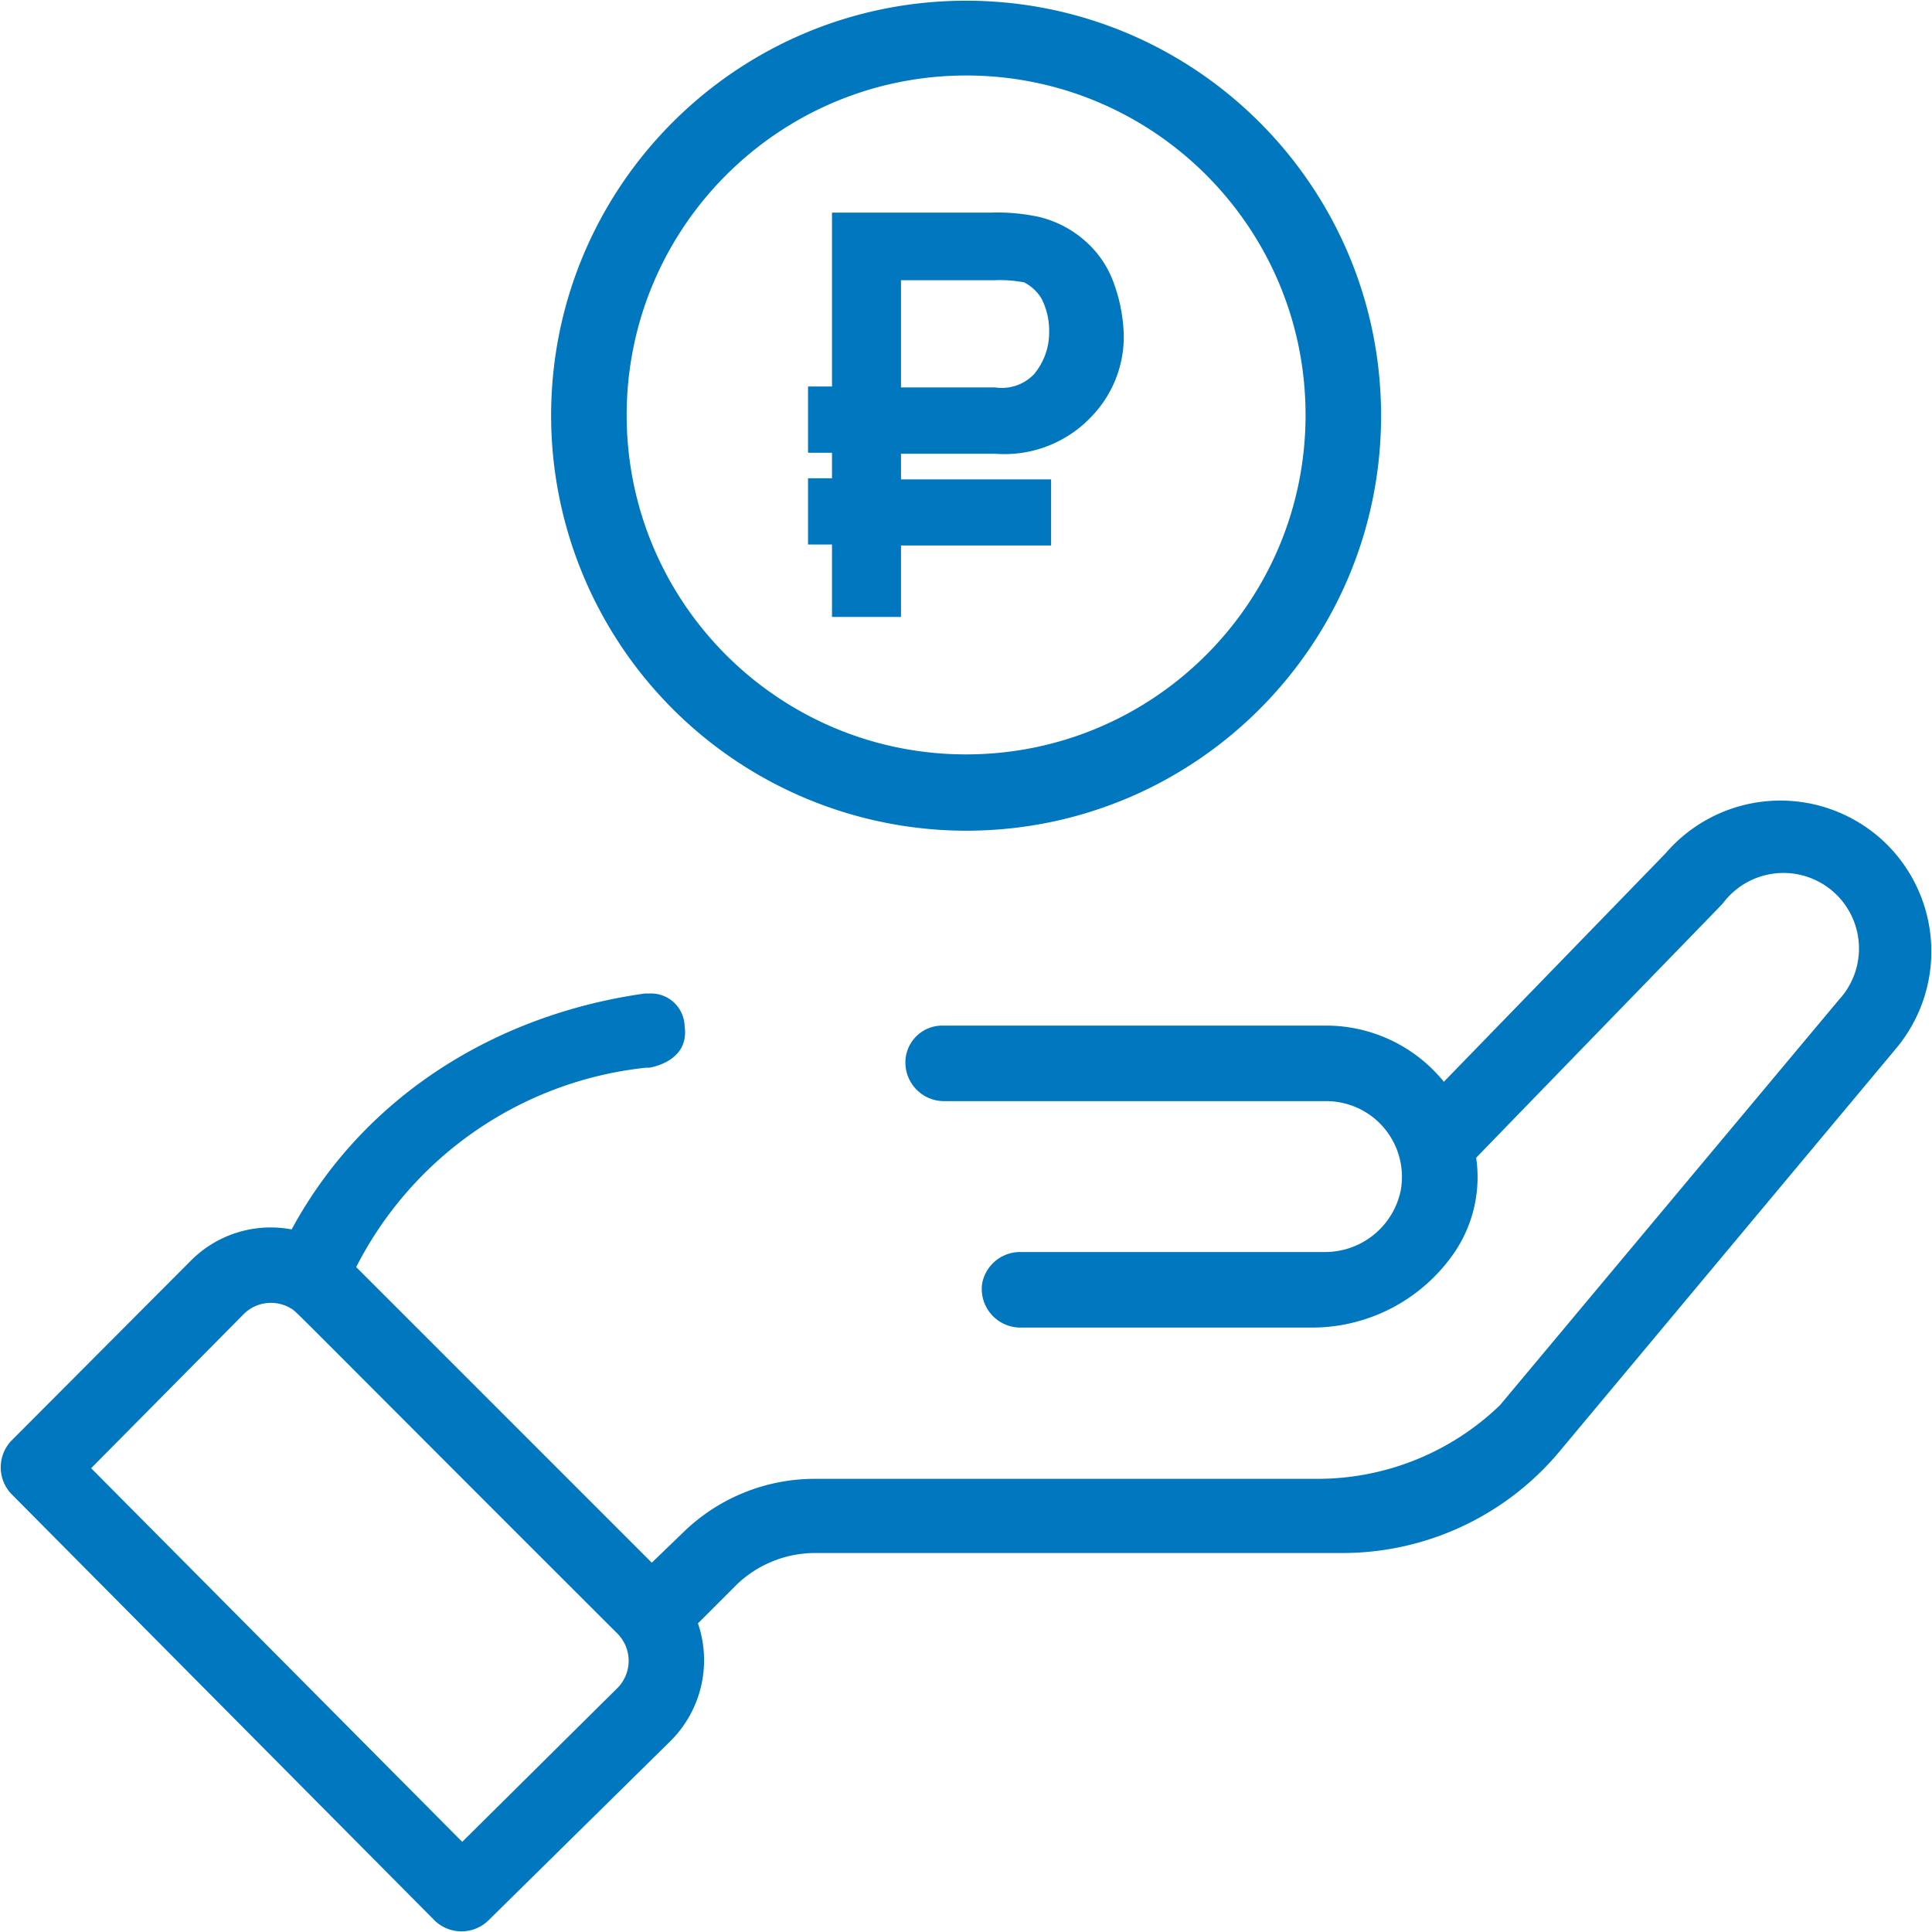 <?xml version="1.0" encoding="UTF-8"?> <svg xmlns="http://www.w3.org/2000/svg" width="70" height="70" viewBox="0 0 70 70"><g><g><g><g><path fill="#0077bf" d="M35.004 2.735c6.792 0 12.299 5.507 12.299 12.3 0 6.792-5.507 12.298-12.3 12.298-6.792 0-12.298-5.506-12.298-12.299.007-6.79 5.51-12.291 12.299-12.299zm0 27.363c8.3 0 15.03-6.726 15.035-15.026.006-8.3-6.716-15.035-15.017-15.046-8.3-.01-15.039 6.708-15.054 15.008a15.05 15.05 0 0 0 15.036 15.064z"></path></g><g><path fill="#0077bf" d="M22.397 61.134l-5.65 5.6L3.302 53.196l5.544-5.6a1.4 1.4 0 0 1 1.694-.19c.238.148-.441-.475 11.837 11.789a1.4 1.4 0 0 1 .02 1.939zM68.05 30.306a5.481 5.481 0 0 0-7.7.609l-8.036 8.28a5.495 5.495 0 0 0-4.25-2.036h-13.93a1.337 1.337 0 0 0-1.33 1.337 1.4 1.4 0 0 0 1.4 1.4h13.86a2.744 2.744 0 0 1 2.682 3.262 2.8 2.8 0 0 1-2.758 2.205H36.985a1.4 1.4 0 0 0-1.4 1.14 1.4 1.4 0 0 0 1.35 1.597h10.5a6.251 6.251 0 0 0 5.314-2.8c.645-.991.906-2.183.735-3.353 7.798-8.043 8.904-9.17 8.946-9.226a2.737 2.737 0 1 1 4.2 3.5L54.345 50.914a9.52 9.52 0 0 1-6.622 2.667h-18.2c-1.771 0-3.473.687-4.746 1.918l-1.162 1.12-10.71-10.71a13.37 13.37 0 0 1 10.5-7.224h.112s1.477-.196 1.288-1.505a1.218 1.218 0 0 0-1.288-1.183h-.154c-5.341.749-10.157 3.675-12.796 8.547a4.081 4.081 0 0 0-3.654 1.134L.41 52.202a1.4 1.4 0 0 0 0 1.925L15.754 69.59a1.4 1.4 0 0 0 1.932 0l6.629-6.531a4.13 4.13 0 0 0 .973-4.242l1.4-1.4a4.102 4.102 0 0 1 2.849-1.148h19.04c3.012.017 5.879-1.29 7.84-3.577l12.278-14.7a5.474 5.474 0 0 0-.644-7.686z"></path></g><g><path fill="#0077bf" d="M32.645 10.153h3.396c.356-.014.712.011 1.062.077.264.134.485.34.636.595.19.377.284.796.273 1.218a2.34 2.34 0 0 1-.552 1.52 1.613 1.613 0 0 1-1.398.475h-3.417zm-2.5 12.201h2.5v-2.59h5.438V17.37h-5.438v-.93h3.408a4.333 4.333 0 0 0 3.543-1.4 4.158 4.158 0 0 0 1.12-2.906 5.936 5.936 0 0 0-.42-2.03 3.661 3.661 0 0 0-1.009-1.4 3.892 3.892 0 0 0-1.652-.847 7.098 7.098 0 0 0-1.708-.154h-5.782v6.3h-.868v2.401h.868v.924h-.868v2.401h.868z"></path></g></g></g></g></svg> 